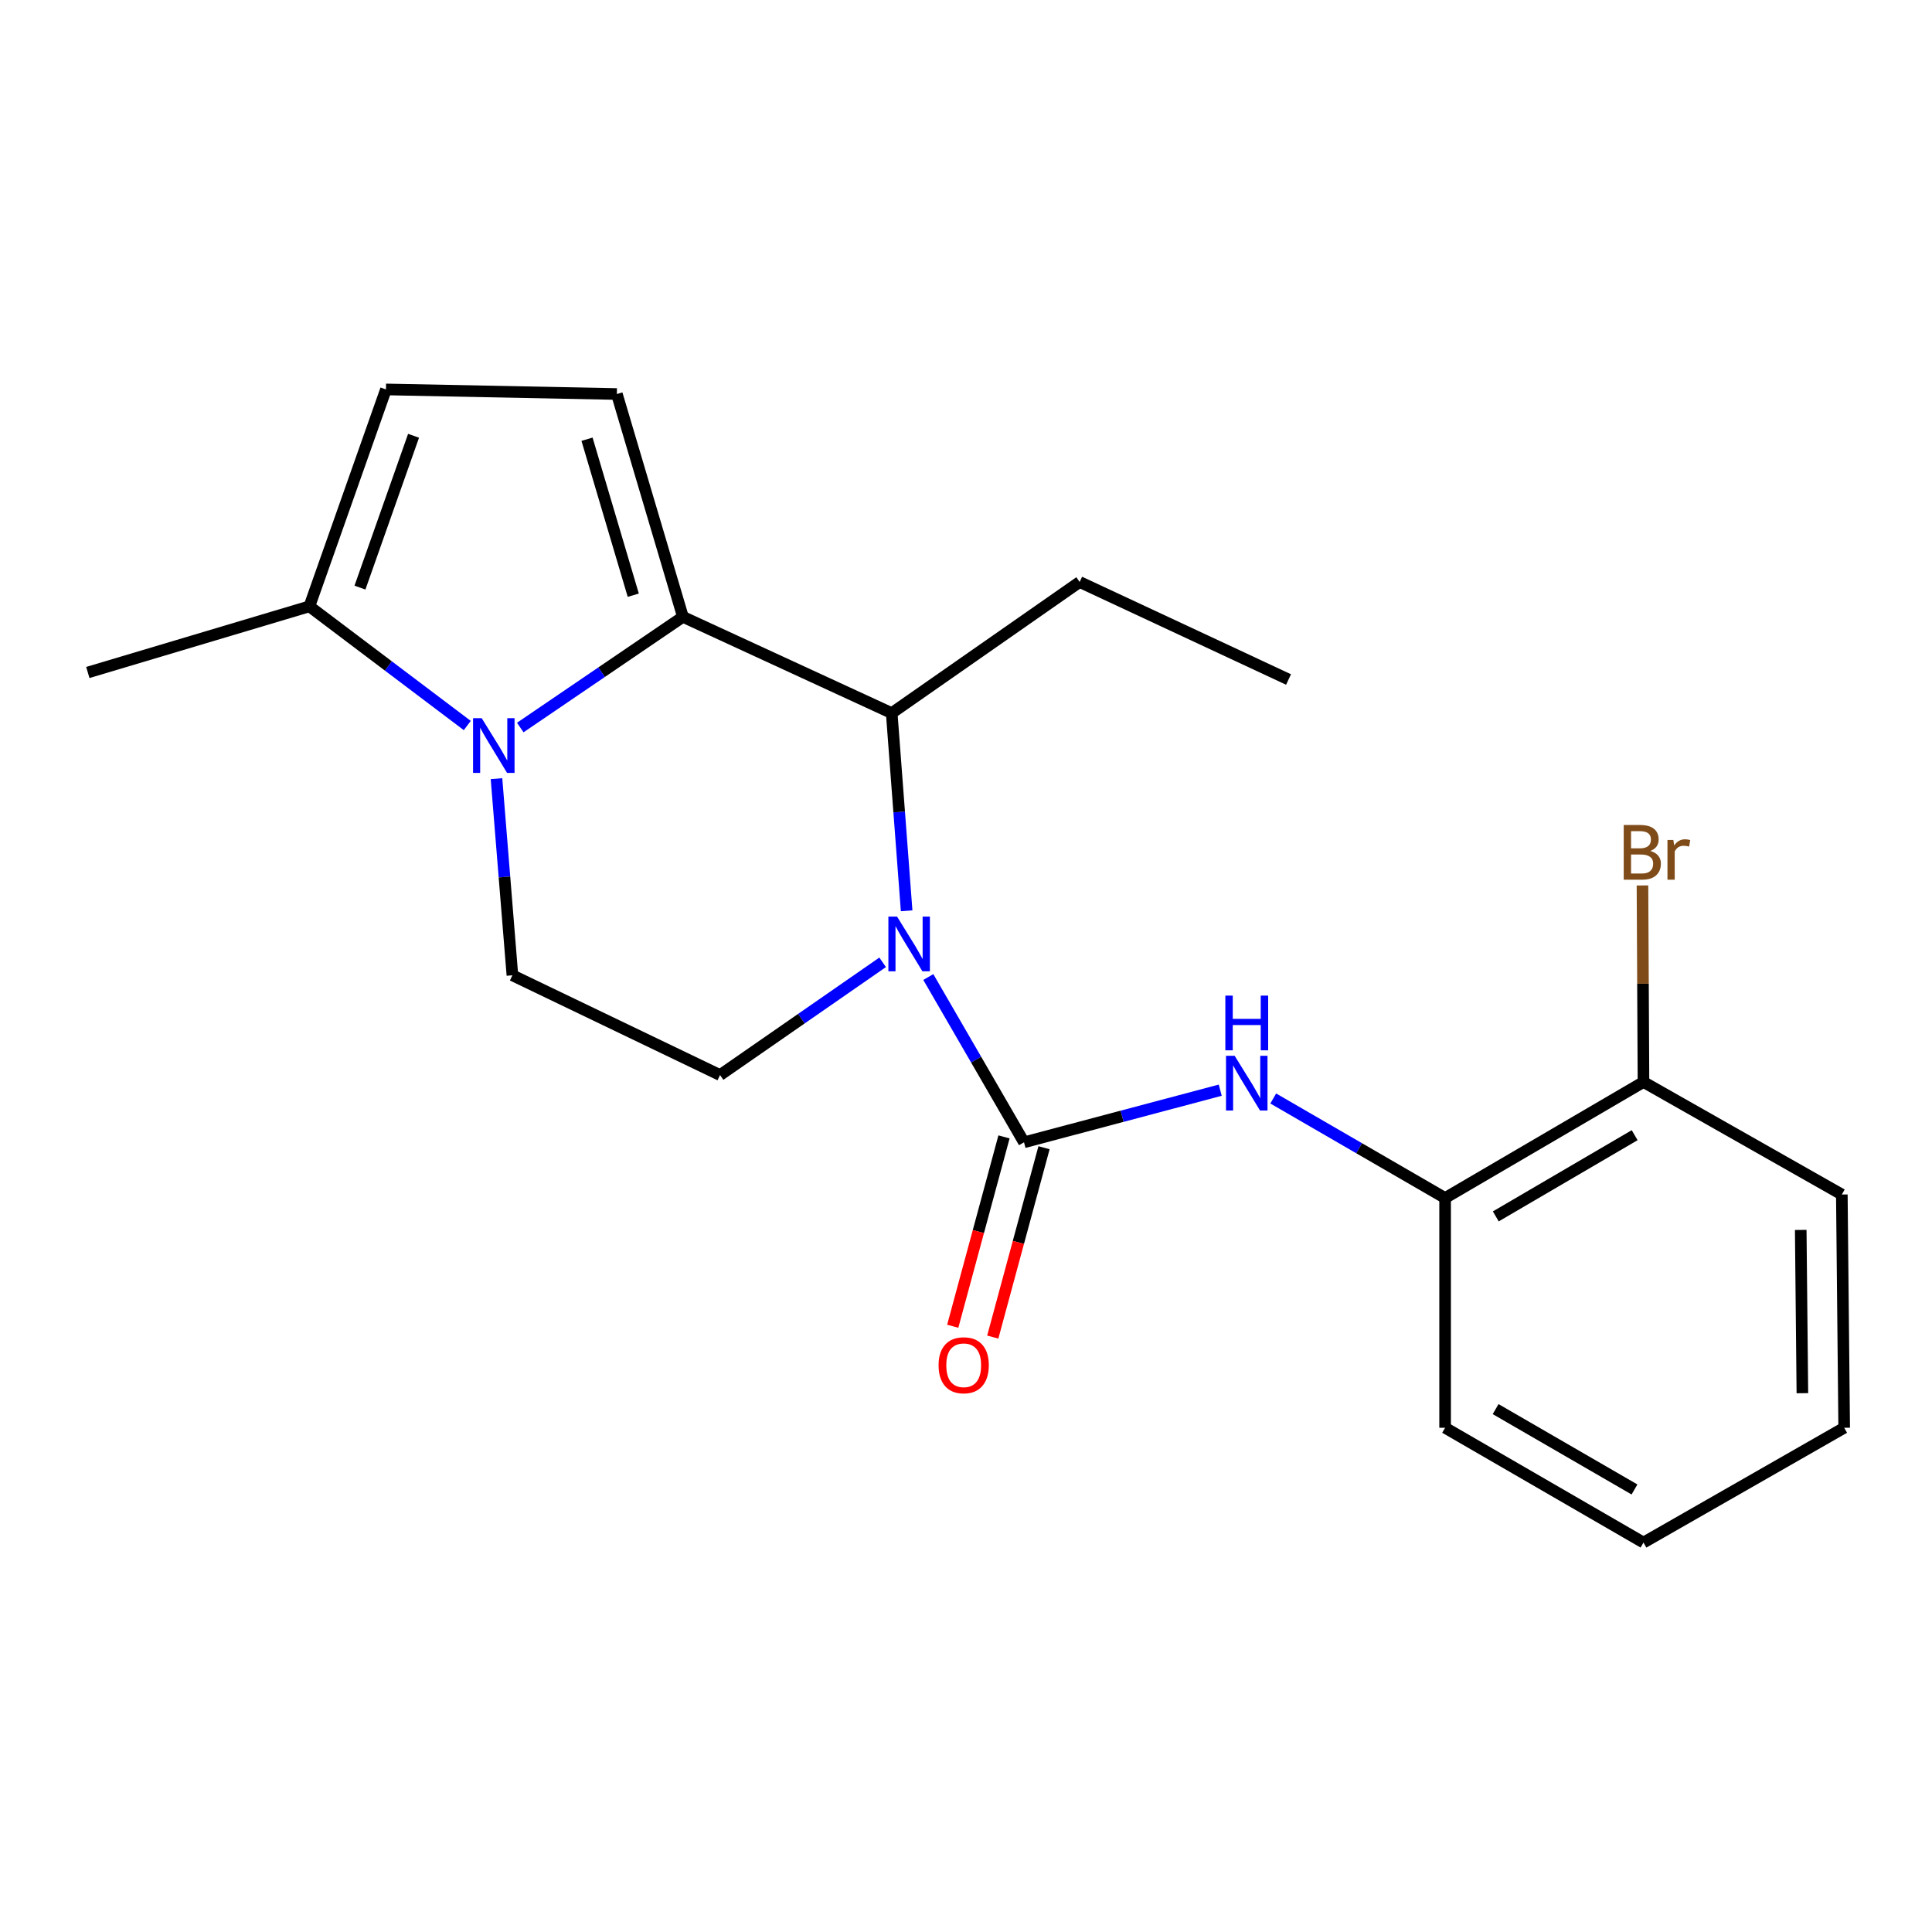 <?xml version='1.0' encoding='iso-8859-1'?>
<svg version='1.1' baseProfile='full'
              xmlns='http://www.w3.org/2000/svg'
                      xmlns:rdkit='http://www.rdkit.org/xml'
                      xmlns:xlink='http://www.w3.org/1999/xlink'
                  xml:space='preserve'
width='1000px' height='1000px' viewBox='0 0 1000 1000'>
<!-- END OF HEADER -->
<rect style='opacity:1.0;fill:#FFFFFF;stroke:none' width='1000' height='1000' x='0' y='0'> </rect>
<path class='bond-1' d='M 353.479,319.281 L 311.386,347.924' style='fill:none;fill-rule:evenodd;stroke:#000000;stroke-width:6px;stroke-linecap:butt;stroke-linejoin:miter;stroke-opacity:1' />
<path class='bond-1' d='M 311.386,347.924 L 269.292,376.567' style='fill:none;fill-rule:evenodd;stroke:#0000FF;stroke-width:6px;stroke-linecap:butt;stroke-linejoin:miter;stroke-opacity:1' />
<path class='bond-3' d='M 353.479,319.281 L 461.546,369.106' style='fill:none;fill-rule:evenodd;stroke:#000000;stroke-width:6px;stroke-linecap:butt;stroke-linejoin:miter;stroke-opacity:1' />
<path class='bond-4' d='M 353.479,319.281 L 319.281,203.943' style='fill:none;fill-rule:evenodd;stroke:#000000;stroke-width:6px;stroke-linecap:butt;stroke-linejoin:miter;stroke-opacity:1' />
<path class='bond-4' d='M 327.779,308.08 L 303.84,227.343' style='fill:none;fill-rule:evenodd;stroke:#000000;stroke-width:6px;stroke-linecap:butt;stroke-linejoin:miter;stroke-opacity:1' />
<path class='bond-0' d='M 469.274,471.425 L 465.41,420.266' style='fill:none;fill-rule:evenodd;stroke:#0000FF;stroke-width:6px;stroke-linecap:butt;stroke-linejoin:miter;stroke-opacity:1' />
<path class='bond-0' d='M 465.41,420.266 L 461.546,369.106' style='fill:none;fill-rule:evenodd;stroke:#000000;stroke-width:6px;stroke-linecap:butt;stroke-linejoin:miter;stroke-opacity:1' />
<path class='bond-2' d='M 480.487,505.707 L 505.257,548.483' style='fill:none;fill-rule:evenodd;stroke:#0000FF;stroke-width:6px;stroke-linecap:butt;stroke-linejoin:miter;stroke-opacity:1' />
<path class='bond-2' d='M 505.257,548.483 L 530.026,591.26' style='fill:none;fill-rule:evenodd;stroke:#000000;stroke-width:6px;stroke-linecap:butt;stroke-linejoin:miter;stroke-opacity:1' />
<path class='bond-9' d='M 456.852,498.093 L 414.773,527.273' style='fill:none;fill-rule:evenodd;stroke:#0000FF;stroke-width:6px;stroke-linecap:butt;stroke-linejoin:miter;stroke-opacity:1' />
<path class='bond-9' d='M 414.773,527.273 L 372.694,556.453' style='fill:none;fill-rule:evenodd;stroke:#000000;stroke-width:6px;stroke-linecap:butt;stroke-linejoin:miter;stroke-opacity:1' />
<path class='bond-6' d='M 241.862,375.527 L 201,344.686' style='fill:none;fill-rule:evenodd;stroke:#0000FF;stroke-width:6px;stroke-linecap:butt;stroke-linejoin:miter;stroke-opacity:1' />
<path class='bond-6' d='M 201,344.686 L 160.137,313.845' style='fill:none;fill-rule:evenodd;stroke:#000000;stroke-width:6px;stroke-linecap:butt;stroke-linejoin:miter;stroke-opacity:1' />
<path class='bond-8' d='M 256.981,403.033 L 261.102,453.924' style='fill:none;fill-rule:evenodd;stroke:#0000FF;stroke-width:6px;stroke-linecap:butt;stroke-linejoin:miter;stroke-opacity:1' />
<path class='bond-8' d='M 261.102,453.924 L 265.224,504.816' style='fill:none;fill-rule:evenodd;stroke:#000000;stroke-width:6px;stroke-linecap:butt;stroke-linejoin:miter;stroke-opacity:1' />
<path class='bond-5' d='M 530.026,591.26 L 580.811,577.771' style='fill:none;fill-rule:evenodd;stroke:#000000;stroke-width:6px;stroke-linecap:butt;stroke-linejoin:miter;stroke-opacity:1' />
<path class='bond-5' d='M 580.811,577.771 L 631.595,564.282' style='fill:none;fill-rule:evenodd;stroke:#0000FF;stroke-width:6px;stroke-linecap:butt;stroke-linejoin:miter;stroke-opacity:1' />
<path class='bond-11' d='M 519.671,588.456 L 506.405,637.46' style='fill:none;fill-rule:evenodd;stroke:#000000;stroke-width:6px;stroke-linecap:butt;stroke-linejoin:miter;stroke-opacity:1' />
<path class='bond-11' d='M 506.405,637.46 L 493.138,686.464' style='fill:none;fill-rule:evenodd;stroke:#FF0000;stroke-width:6px;stroke-linecap:butt;stroke-linejoin:miter;stroke-opacity:1' />
<path class='bond-11' d='M 540.382,594.063 L 527.115,643.067' style='fill:none;fill-rule:evenodd;stroke:#000000;stroke-width:6px;stroke-linecap:butt;stroke-linejoin:miter;stroke-opacity:1' />
<path class='bond-11' d='M 527.115,643.067 L 513.849,692.07' style='fill:none;fill-rule:evenodd;stroke:#FF0000;stroke-width:6px;stroke-linecap:butt;stroke-linejoin:miter;stroke-opacity:1' />
<path class='bond-14' d='M 461.546,369.106 L 558.825,301.234' style='fill:none;fill-rule:evenodd;stroke:#000000;stroke-width:6px;stroke-linecap:butt;stroke-linejoin:miter;stroke-opacity:1' />
<path class='bond-7' d='M 319.281,203.943 L 199.771,201.571' style='fill:none;fill-rule:evenodd;stroke:#000000;stroke-width:6px;stroke-linecap:butt;stroke-linejoin:miter;stroke-opacity:1' />
<path class='bond-10' d='M 659.023,568.575 L 703.503,594.334' style='fill:none;fill-rule:evenodd;stroke:#0000FF;stroke-width:6px;stroke-linecap:butt;stroke-linejoin:miter;stroke-opacity:1' />
<path class='bond-10' d='M 703.503,594.334 L 747.984,620.094' style='fill:none;fill-rule:evenodd;stroke:#000000;stroke-width:6px;stroke-linecap:butt;stroke-linejoin:miter;stroke-opacity:1' />
<path class='bond-15' d='M 160.137,313.845 L 45.455,348.08' style='fill:none;fill-rule:evenodd;stroke:#000000;stroke-width:6px;stroke-linecap:butt;stroke-linejoin:miter;stroke-opacity:1' />
<path class='bond-21' d='M 160.137,313.845 L 199.771,201.571' style='fill:none;fill-rule:evenodd;stroke:#000000;stroke-width:6px;stroke-linecap:butt;stroke-linejoin:miter;stroke-opacity:1' />
<path class='bond-21' d='M 186.314,304.146 L 214.058,225.554' style='fill:none;fill-rule:evenodd;stroke:#000000;stroke-width:6px;stroke-linecap:butt;stroke-linejoin:miter;stroke-opacity:1' />
<path class='bond-22' d='M 265.224,504.816 L 372.694,556.453' style='fill:none;fill-rule:evenodd;stroke:#000000;stroke-width:6px;stroke-linecap:butt;stroke-linejoin:miter;stroke-opacity:1' />
<path class='bond-12' d='M 747.984,620.094 L 850.663,560.041' style='fill:none;fill-rule:evenodd;stroke:#000000;stroke-width:6px;stroke-linecap:butt;stroke-linejoin:miter;stroke-opacity:1' />
<path class='bond-12' d='M 774.218,629.607 L 846.093,587.57' style='fill:none;fill-rule:evenodd;stroke:#000000;stroke-width:6px;stroke-linecap:butt;stroke-linejoin:miter;stroke-opacity:1' />
<path class='bond-16' d='M 747.984,620.094 L 747.984,739.008' style='fill:none;fill-rule:evenodd;stroke:#000000;stroke-width:6px;stroke-linecap:butt;stroke-linejoin:miter;stroke-opacity:1' />
<path class='bond-13' d='M 850.663,560.041 L 850.402,509.174' style='fill:none;fill-rule:evenodd;stroke:#000000;stroke-width:6px;stroke-linecap:butt;stroke-linejoin:miter;stroke-opacity:1' />
<path class='bond-13' d='M 850.402,509.174 L 850.142,458.306' style='fill:none;fill-rule:evenodd;stroke:#7F4C19;stroke-width:6px;stroke-linecap:butt;stroke-linejoin:miter;stroke-opacity:1' />
<path class='bond-17' d='M 850.663,560.041 L 953.33,618.282' style='fill:none;fill-rule:evenodd;stroke:#000000;stroke-width:6px;stroke-linecap:butt;stroke-linejoin:miter;stroke-opacity:1' />
<path class='bond-18' d='M 558.825,301.234 L 666.952,351.703' style='fill:none;fill-rule:evenodd;stroke:#000000;stroke-width:6px;stroke-linecap:butt;stroke-linejoin:miter;stroke-opacity:1' />
<path class='bond-19' d='M 747.984,739.008 L 850.663,798.429' style='fill:none;fill-rule:evenodd;stroke:#000000;stroke-width:6px;stroke-linecap:butt;stroke-linejoin:miter;stroke-opacity:1' />
<path class='bond-19' d='M 774.132,729.351 L 846.008,770.945' style='fill:none;fill-rule:evenodd;stroke:#000000;stroke-width:6px;stroke-linecap:butt;stroke-linejoin:miter;stroke-opacity:1' />
<path class='bond-23' d='M 953.33,618.282 L 954.545,739.008' style='fill:none;fill-rule:evenodd;stroke:#000000;stroke-width:6px;stroke-linecap:butt;stroke-linejoin:miter;stroke-opacity:1' />
<path class='bond-23' d='M 932.057,636.607 L 932.908,721.115' style='fill:none;fill-rule:evenodd;stroke:#000000;stroke-width:6px;stroke-linecap:butt;stroke-linejoin:miter;stroke-opacity:1' />
<path class='bond-20' d='M 850.663,798.429 L 954.545,739.008' style='fill:none;fill-rule:evenodd;stroke:#000000;stroke-width:6px;stroke-linecap:butt;stroke-linejoin:miter;stroke-opacity:1' />
<path  class='atom-1' d='M 464.31 474.421
L 473.59 489.421
Q 474.51 490.901, 475.99 493.581
Q 477.47 496.261, 477.55 496.421
L 477.55 474.421
L 481.31 474.421
L 481.31 502.741
L 477.43 502.741
L 467.47 486.341
Q 466.31 484.421, 465.07 482.221
Q 463.87 480.021, 463.51 479.341
L 463.51 502.741
L 459.83 502.741
L 459.83 474.421
L 464.31 474.421
' fill='#0000FF'/>
<path  class='atom-2' d='M 249.332 371.73
L 258.612 386.73
Q 259.532 388.21, 261.012 390.89
Q 262.492 393.57, 262.572 393.73
L 262.572 371.73
L 266.332 371.73
L 266.332 400.05
L 262.452 400.05
L 252.492 383.65
Q 251.332 381.73, 250.092 379.53
Q 248.892 377.33, 248.532 376.65
L 248.532 400.05
L 244.852 400.05
L 244.852 371.73
L 249.332 371.73
' fill='#0000FF'/>
<path  class='atom-6' d='M 639.057 546.477
L 648.337 561.477
Q 649.257 562.957, 650.737 565.637
Q 652.217 568.317, 652.297 568.477
L 652.297 546.477
L 656.057 546.477
L 656.057 574.797
L 652.177 574.797
L 642.217 558.397
Q 641.057 556.477, 639.817 554.277
Q 638.617 552.077, 638.257 551.397
L 638.257 574.797
L 634.577 574.797
L 634.577 546.477
L 639.057 546.477
' fill='#0000FF'/>
<path  class='atom-6' d='M 634.237 515.325
L 638.077 515.325
L 638.077 527.365
L 652.557 527.365
L 652.557 515.325
L 656.397 515.325
L 656.397 543.645
L 652.557 543.645
L 652.557 530.565
L 638.077 530.565
L 638.077 543.645
L 634.237 543.645
L 634.237 515.325
' fill='#0000FF'/>
<path  class='atom-12' d='M 485.808 706.654
Q 485.808 699.854, 489.168 696.054
Q 492.528 692.254, 498.808 692.254
Q 505.088 692.254, 508.448 696.054
Q 511.808 699.854, 511.808 706.654
Q 511.808 713.534, 508.408 717.454
Q 505.008 721.334, 498.808 721.334
Q 492.568 721.334, 489.168 717.454
Q 485.808 713.574, 485.808 706.654
M 498.808 718.134
Q 503.128 718.134, 505.448 715.254
Q 507.808 712.334, 507.808 706.654
Q 507.808 701.094, 505.448 698.294
Q 503.128 695.454, 498.808 695.454
Q 494.488 695.454, 492.128 698.254
Q 489.808 701.054, 489.808 706.654
Q 489.808 712.374, 492.128 715.254
Q 494.488 718.134, 498.808 718.134
' fill='#FF0000'/>
<path  class='atom-14' d='M 854.195 440.455
Q 856.915 441.215, 858.275 442.895
Q 859.675 444.535, 859.675 446.975
Q 859.675 450.895, 857.155 453.135
Q 854.675 455.335, 849.955 455.335
L 840.435 455.335
L 840.435 427.015
L 848.795 427.015
Q 853.635 427.015, 856.075 428.975
Q 858.515 430.935, 858.515 434.535
Q 858.515 438.815, 854.195 440.455
M 844.235 430.215
L 844.235 439.095
L 848.795 439.095
Q 851.595 439.095, 853.035 437.975
Q 854.515 436.815, 854.515 434.535
Q 854.515 430.215, 848.795 430.215
L 844.235 430.215
M 849.955 452.135
Q 852.715 452.135, 854.195 450.815
Q 855.675 449.495, 855.675 446.975
Q 855.675 444.655, 854.035 443.495
Q 852.435 442.295, 849.355 442.295
L 844.235 442.295
L 844.235 452.135
L 849.955 452.135
' fill='#7F4C19'/>
<path  class='atom-14' d='M 866.115 434.775
L 866.555 437.615
Q 868.715 434.415, 872.235 434.415
Q 873.355 434.415, 874.875 434.815
L 874.275 438.175
Q 872.555 437.775, 871.595 437.775
Q 869.915 437.775, 868.795 438.455
Q 867.715 439.095, 866.835 440.655
L 866.835 455.335
L 863.075 455.335
L 863.075 434.775
L 866.115 434.775
' fill='#7F4C19'/>
</svg>

